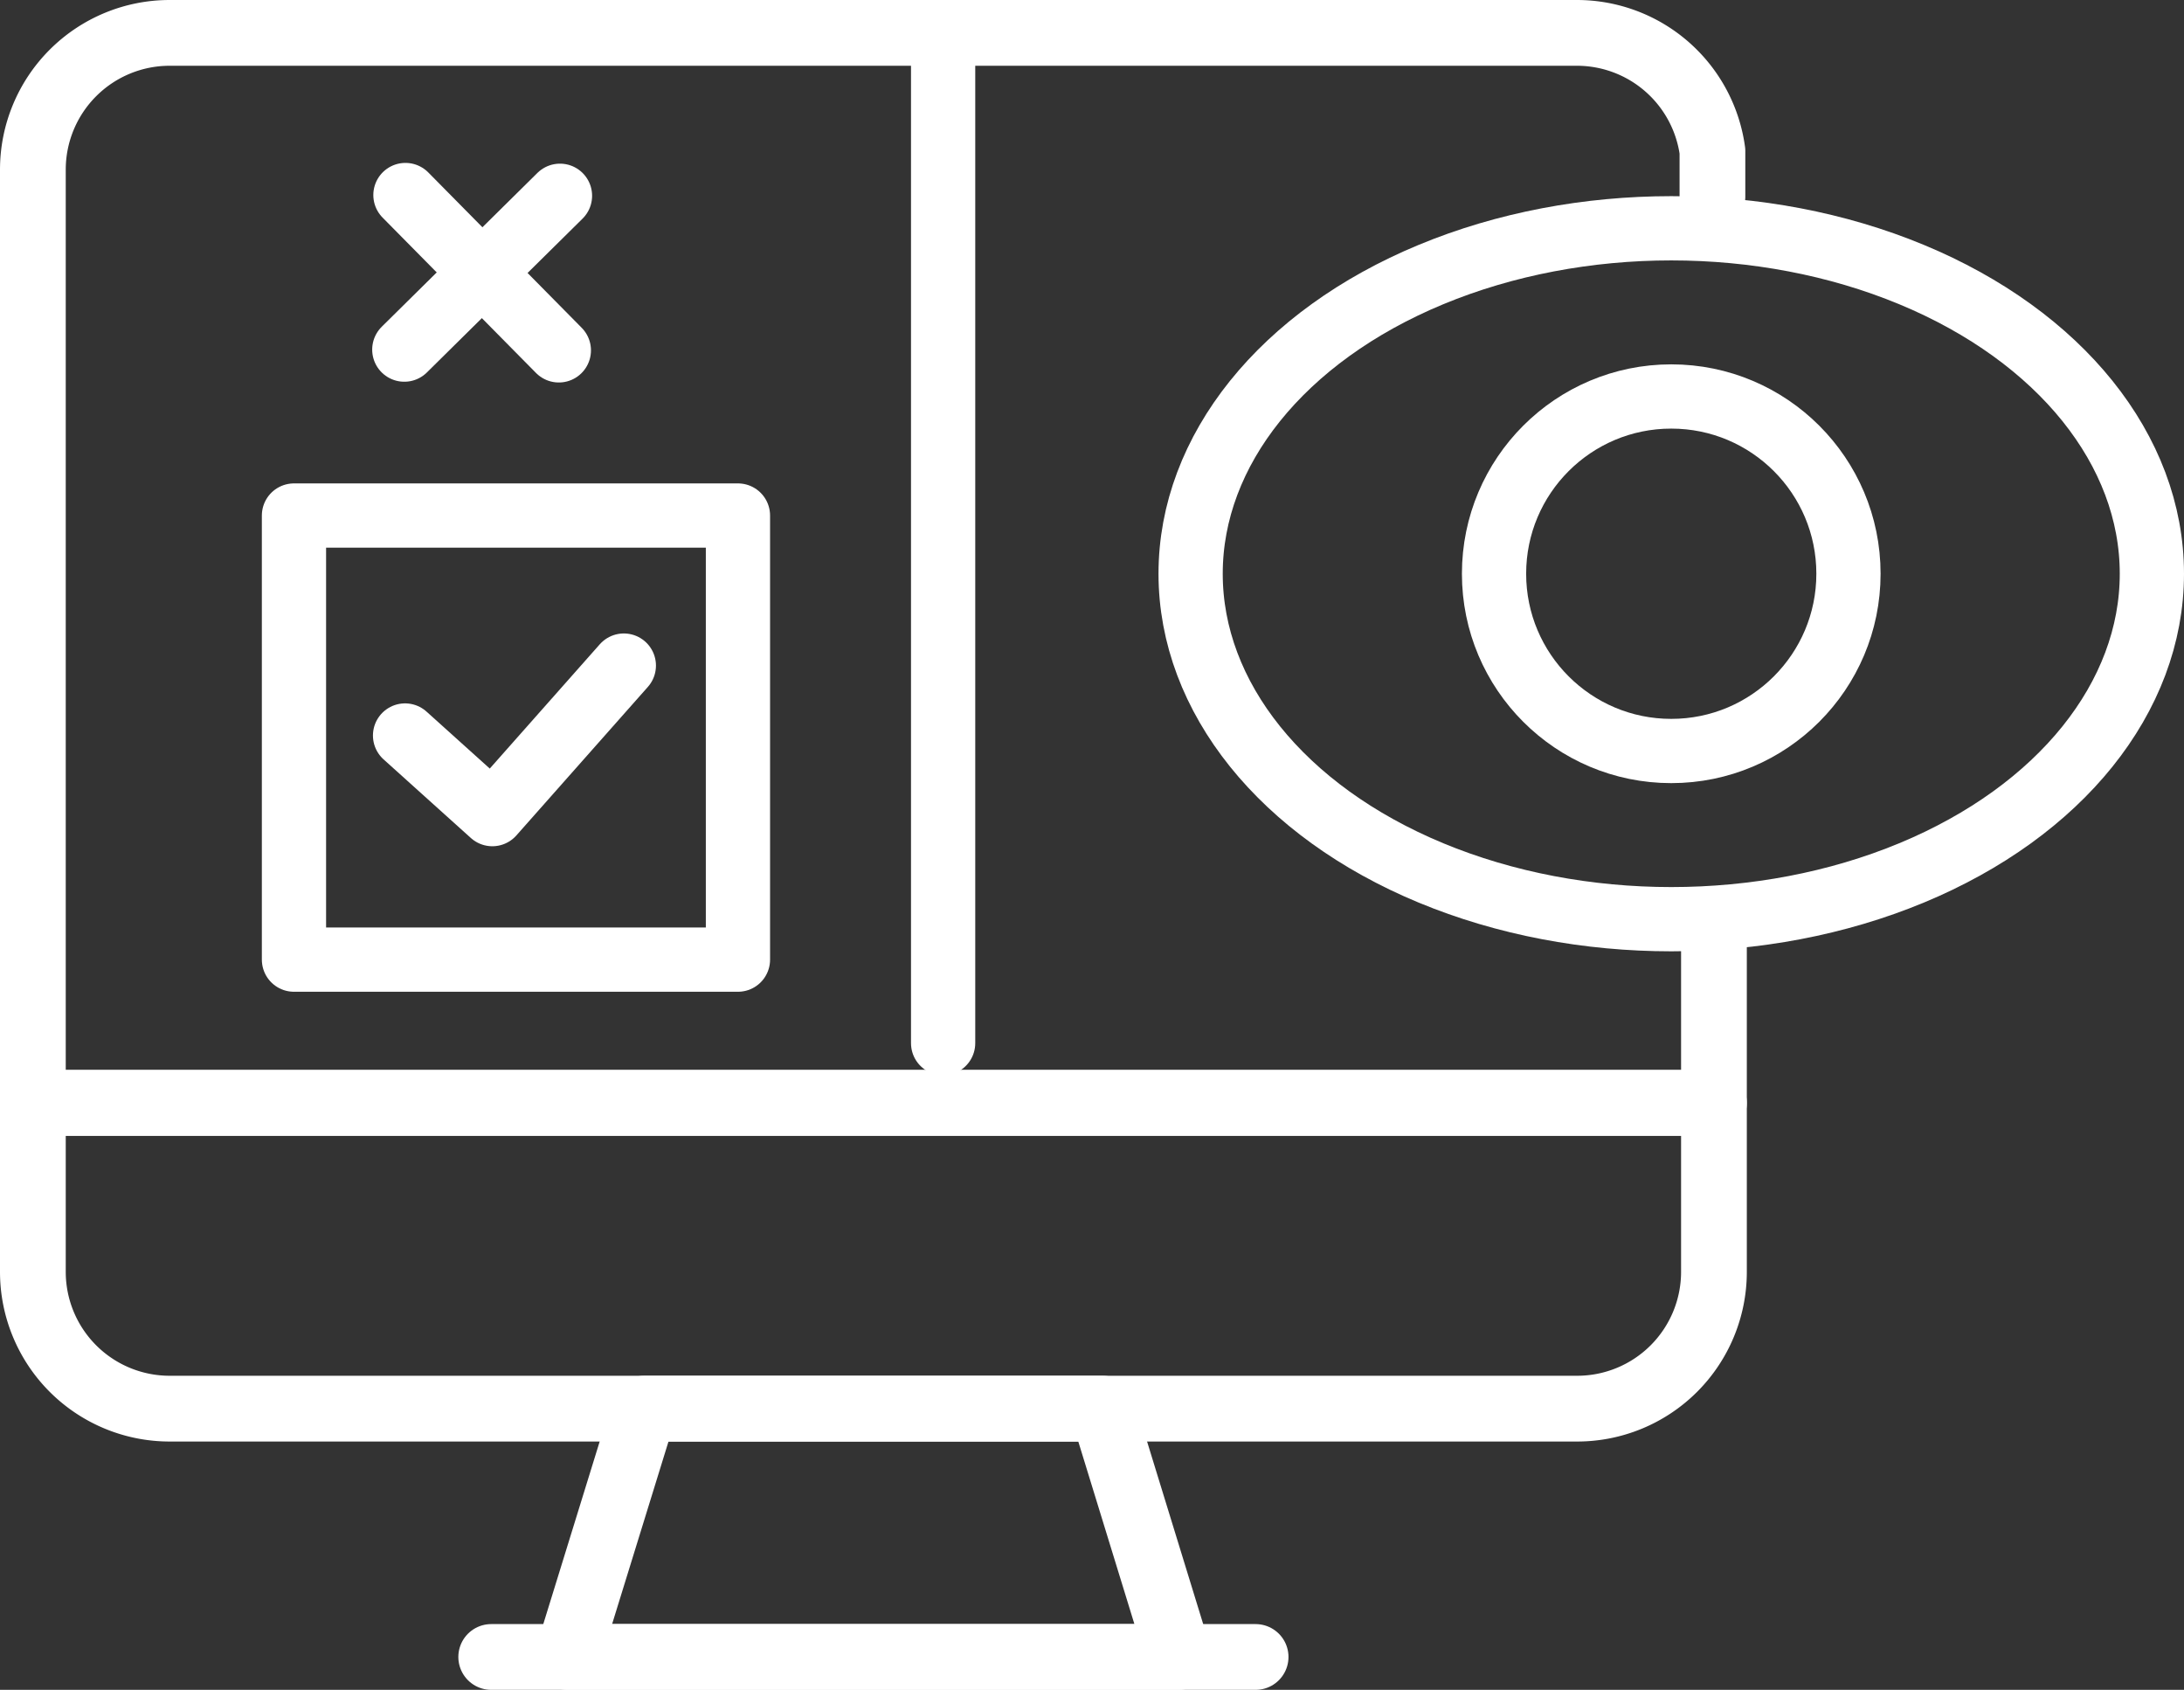 <svg xmlns="http://www.w3.org/2000/svg" viewBox="0 0 57.8 44.71"><rect x="0" y="0" width="57.8" height="44.71" fill="#333333" stroke="none"/><defs><style>.cls-1,.cls-2{fill:none;stroke:#fff;stroke-linecap:round;stroke-linejoin:round;}.cls-1{stroke-width:1.74px;}.cls-2{stroke-width:1.7px;}</style></defs><title>Review and assessment services</title><g id="Layer_2" data-name="Layer 2"><g id="Layer_1-2" data-name="Layer 1"><path class="cls-1" d="M45.36,24.89v4.29H.87V4.49A3.62,3.62,0,0,1,4.49.87H41.74A3.62,3.62,0,0,1,45.32,4v1.2"/><path class="cls-1" d="M.87,29.18H45.36a0,0,0,0,1,0,0v4.47a3.62,3.62,0,0,1-3.62,3.62H4.49A3.62,3.62,0,0,1,.87,33.65V29.18a0,0,0,0,1,0,0Z"/><polygon class="cls-1" points="31.2 43.84 15.02 43.84 17.05 37.27 29.18 37.27 31.2 43.84"/><line class="cls-1" x1="13" y1="43.84" x2="33.23" y2="43.84"/><polyline class="cls-2" points="10.72 19.46 13.03 21.54 16.51 17.61"/><line class="cls-2" x1="10.7" y1="9.25" x2="14.82" y2="5.18"/><line class="cls-2" x1="14.79" y1="9.27" x2="10.73" y2="5.16"/><rect class="cls-2" x="7.78" y="13.64" width="11.75" height="11.75"/><line class="cls-2" x1="24.96" y1="27.6" x2="24.96" y2="1.32"/><circle class="cls-2" cx="44.23" cy="15.18" r="4.69"/><ellipse class="cls-2" cx="44.23" cy="15.18" rx="12.72" ry="9.14"/></g></g></svg>